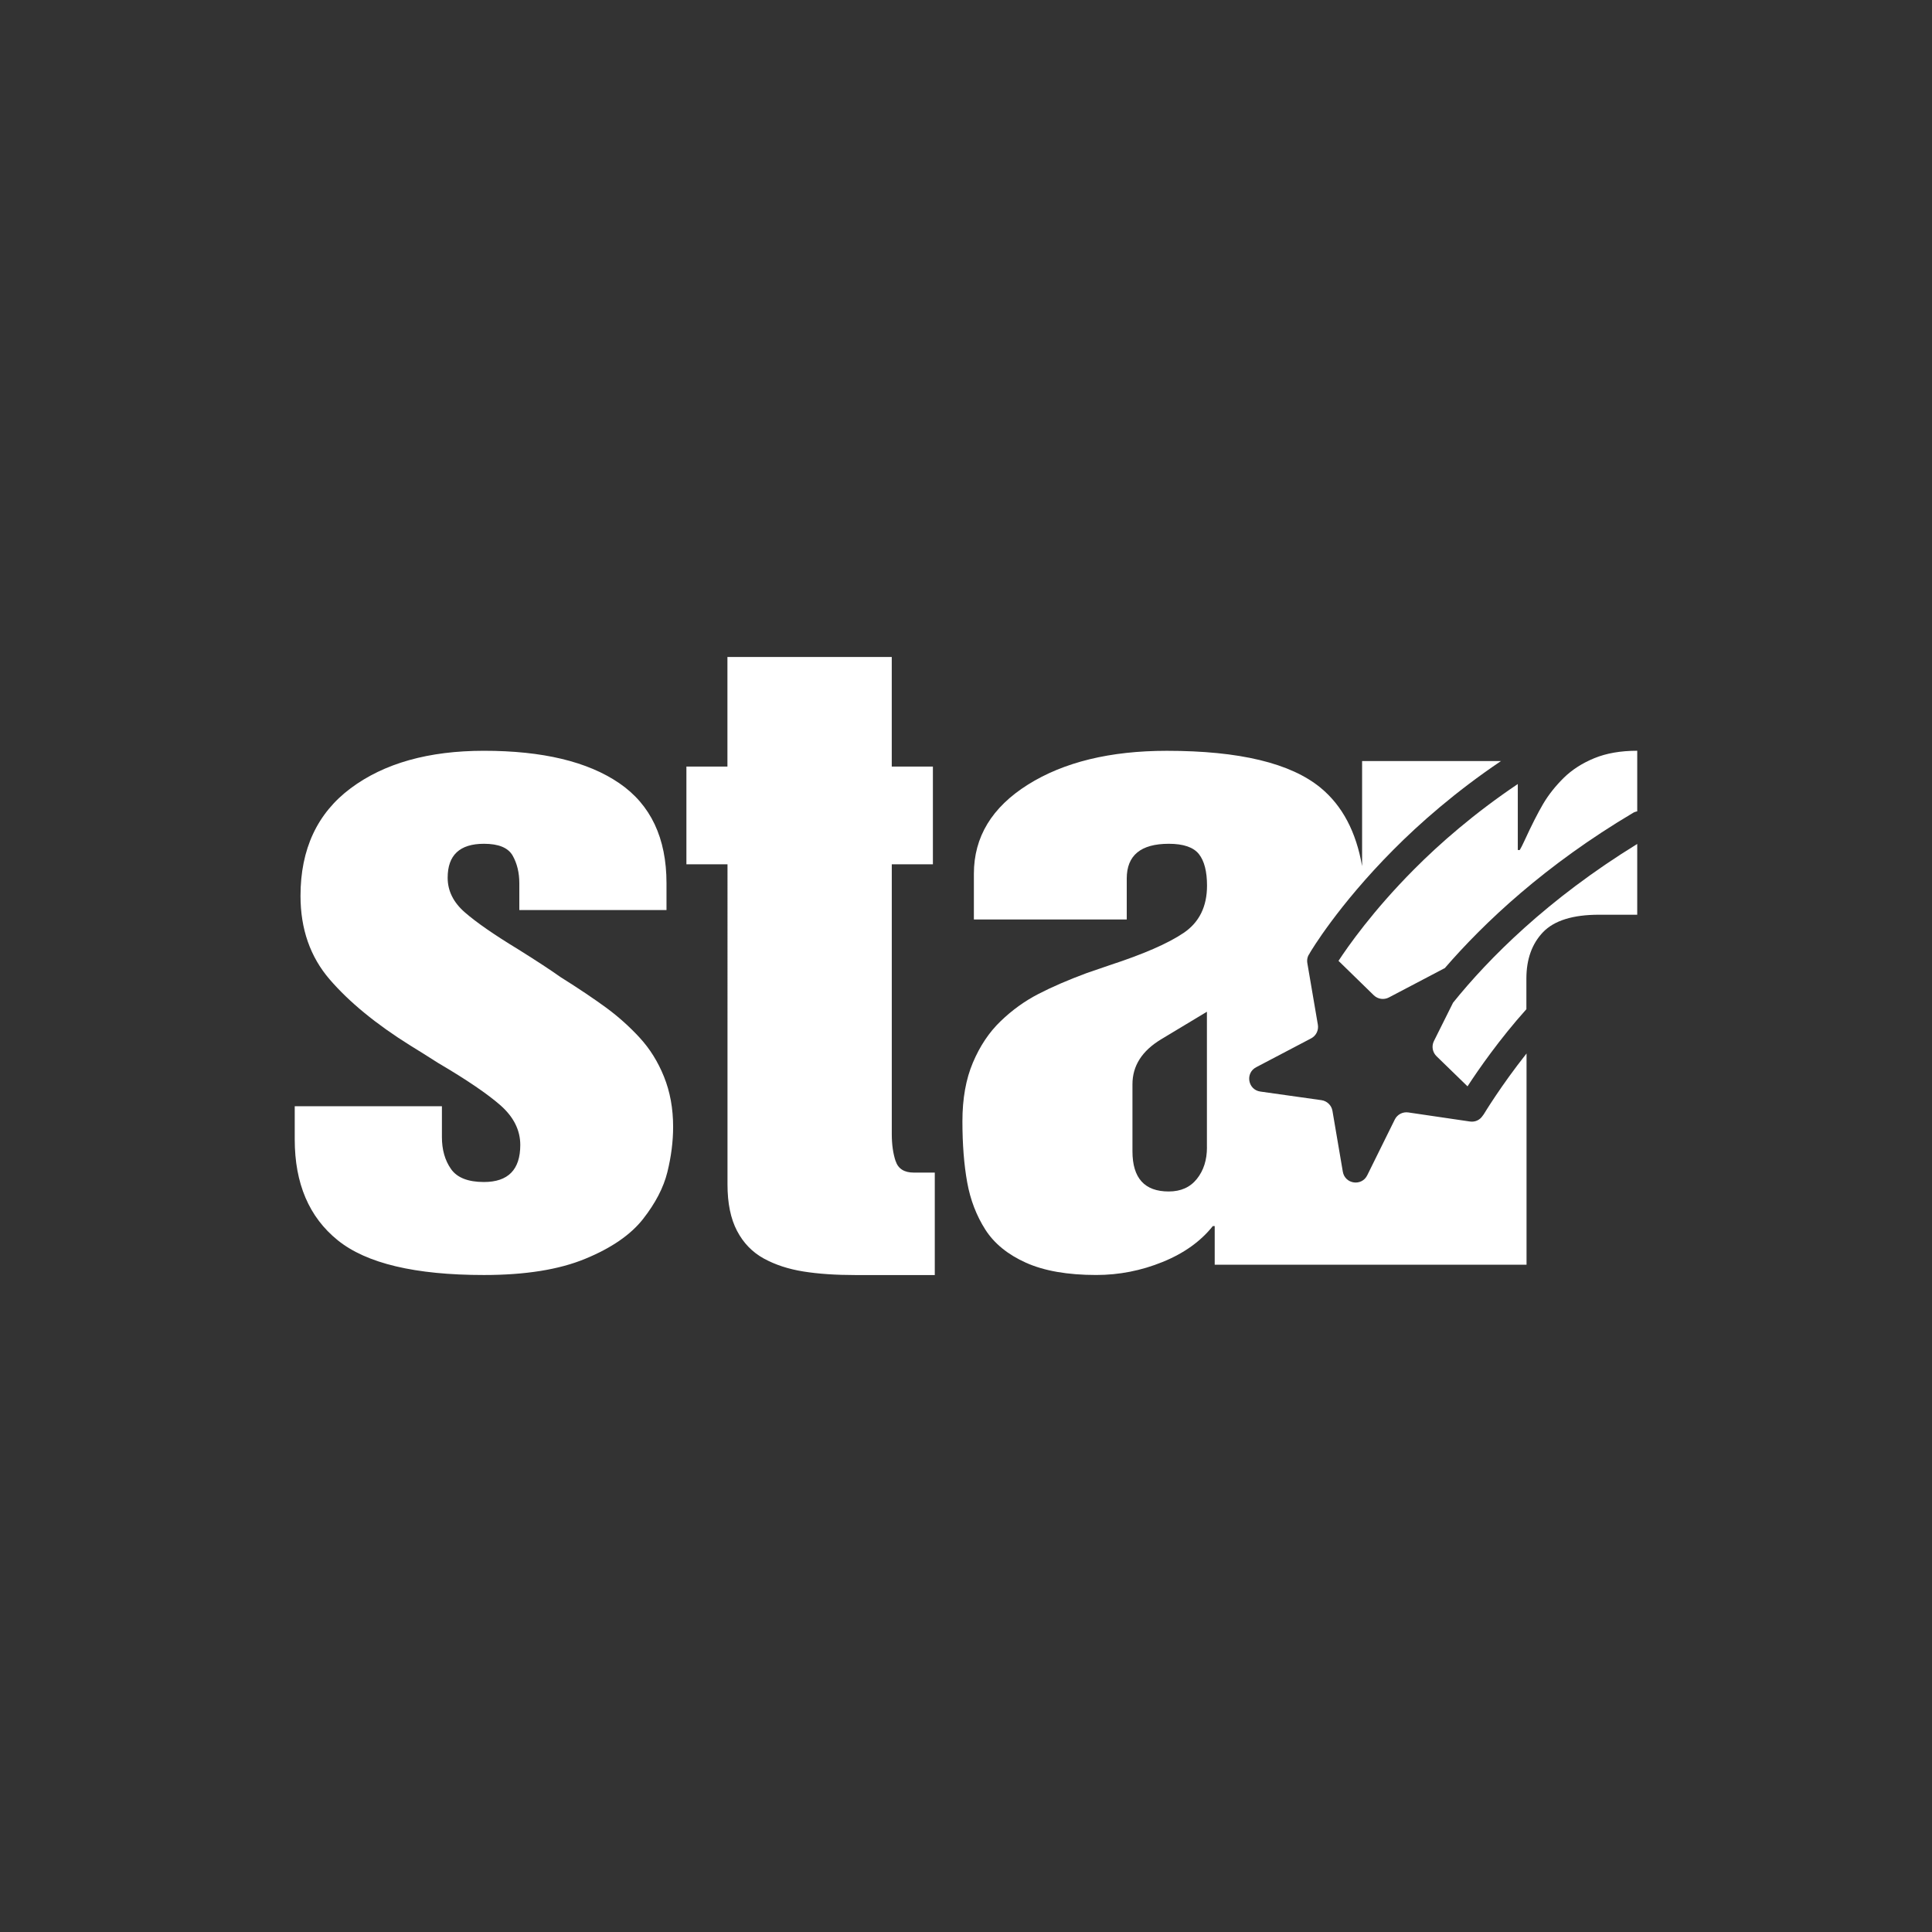 <svg xmlns="http://www.w3.org/2000/svg" width="89" height="89" viewBox="0 0 89 89"><rect x="0" y="0" width="89" height="89" fill="#333333" stroke="none"/><g fill="#FFF"><path d="M29.47 47.805c-.47-.51-.983-.97-1.54-1.38-.56-.41-1.263-.884-2.113-1.417-.44-.314-1.087-.738-1.937-1.27-1.116-.678-1.938-1.247-2.465-1.708-.53-.46-.793-.992-.793-1.597 0-1.04.557-1.563 1.672-1.563.676 0 1.115.182 1.322.545.204.363.307.787.307 1.27v1.237h6.78v-1.236c0-2.08-.728-3.62-2.18-4.61-1.453-.993-3.53-1.49-6.23-1.49-2.55 0-4.598.576-6.138 1.726s-2.312 2.803-2.312 4.957c0 1.524.447 2.808 1.343 3.848.895 1.04 2.135 2.06 3.72 3.05.32.194.747.462 1.276.8 1.32.775 2.28 1.43 2.883 1.96.6.534.902 1.14.902 1.817 0 1.14-.56 1.707-1.674 1.707-.732 0-1.24-.2-1.518-.6-.28-.4-.418-.89-.418-1.47v-1.42h-6.78v1.528c0 2.033.662 3.582 1.982 4.646 1.32 1.066 3.564 1.6 6.732 1.6 1.908 0 3.463-.248 4.666-.746 1.203-.494 2.092-1.105 2.664-1.832.572-.73.945-1.447 1.122-2.162.176-.715.265-1.41.265-2.088 0-.848-.142-1.615-.42-2.305-.277-.69-.652-1.29-1.12-1.798zM41.257 53.488c-.117-.352-.176-.768-.176-1.252v-12.42h1.894v-4.504H41.08v-5.048h-7.57v5.048H31.62v4.504h1.893V54.56c0 .87.147 1.585.44 2.142.293.56.705.982 1.232 1.273.53.29 1.137.488 1.827.598.688.11 1.488.164 2.398.164h3.652v-4.72h-.968c-.44 0-.718-.177-.835-.53zM61.66 44.263l1.626 1.586c.186.18.466.22.695.1l2.532-1.33c.013-.01.025-.013.04-.018 1.82-2.104 4.624-4.752 8.69-7.164.057-.033.117-.047.178-.063v-2.79c-.764 0-1.423.115-1.98.344-.558.23-1.027.532-1.408.907-.38.376-.697.775-.947 1.198-.248.424-.535.987-.857 1.69-.088.193-.162.337-.22.434h-.09v-3.04c-2 1.344-3.602 2.746-4.774 3.926-1.9 1.908-3.055 3.562-3.483 4.217z"/><path d="M68.297 51.404c-.118.178-.327.295-.58.26l-2.842-.418c-.257-.037-.508.094-.622.326l-1.27 2.57c-.257.52-1.026.406-1.124-.166l-.478-2.805c-.043-.253-.248-.452-.504-.49l-2.818-.397c-.574-.082-.707-.85-.193-1.12l2.533-1.33c.23-.12.354-.376.31-.63l-.484-2.832c-.03-.172.013-.325.1-.442.004-.01.008-.02.014-.03.05-.086 1.286-2.173 3.843-4.748 1.22-1.23 2.882-2.69 4.962-4.092h-6.397V39.9c-.274-1.575-.907-2.78-1.908-3.607-1.38-1.138-3.74-1.706-7.086-1.706-2.612 0-4.747.52-6.404 1.56-1.658 1.043-2.486 2.41-2.486 4.105v2.106h7.042V40.47c0-1.065.646-1.6 1.937-1.6.675 0 1.137.16 1.387.474.248.314.374.798.374 1.453 0 .968-.36 1.694-1.08 2.18s-1.854.98-3.41 1.487c-.5.17-.85.29-1.056.363-.852.316-1.592.636-2.223.962-.632.327-1.21.743-1.738 1.253-.53.508-.954 1.143-1.277 1.906-.323.76-.484 1.663-.484 2.704 0 1.066.074 2.004.22 2.814s.427 1.537.837 2.18c.41.64 1.035 1.148 1.87 1.523s1.915.565 3.235.565c1.057 0 2.076-.2 3.06-.6.983-.398 1.753-.95 2.312-1.652h.088v1.78h14.365V48.53c-1.18 1.488-1.953 2.773-1.97 2.8s-.037.05-.055.074zM55.6 52.852c0 .582-.153 1.066-.462 1.453-.31.39-.742.582-1.3.582-1.114 0-1.67-.617-1.67-1.854v-3.086c0-.848.438-1.537 1.32-2.07l2.11-1.27v6.245z"/><path d="M66.938 46.188l-.883 1.77c-.115.233-.068.513.118.696l1.43 1.39c.506-.778 1.48-2.18 2.712-3.554v-1.408c0-.896.257-1.61.77-2.144.514-.532 1.372-.8 2.576-.8h1.76v-3.26c-4.125 2.537-6.85 5.284-8.482 7.31z"/></g></svg>